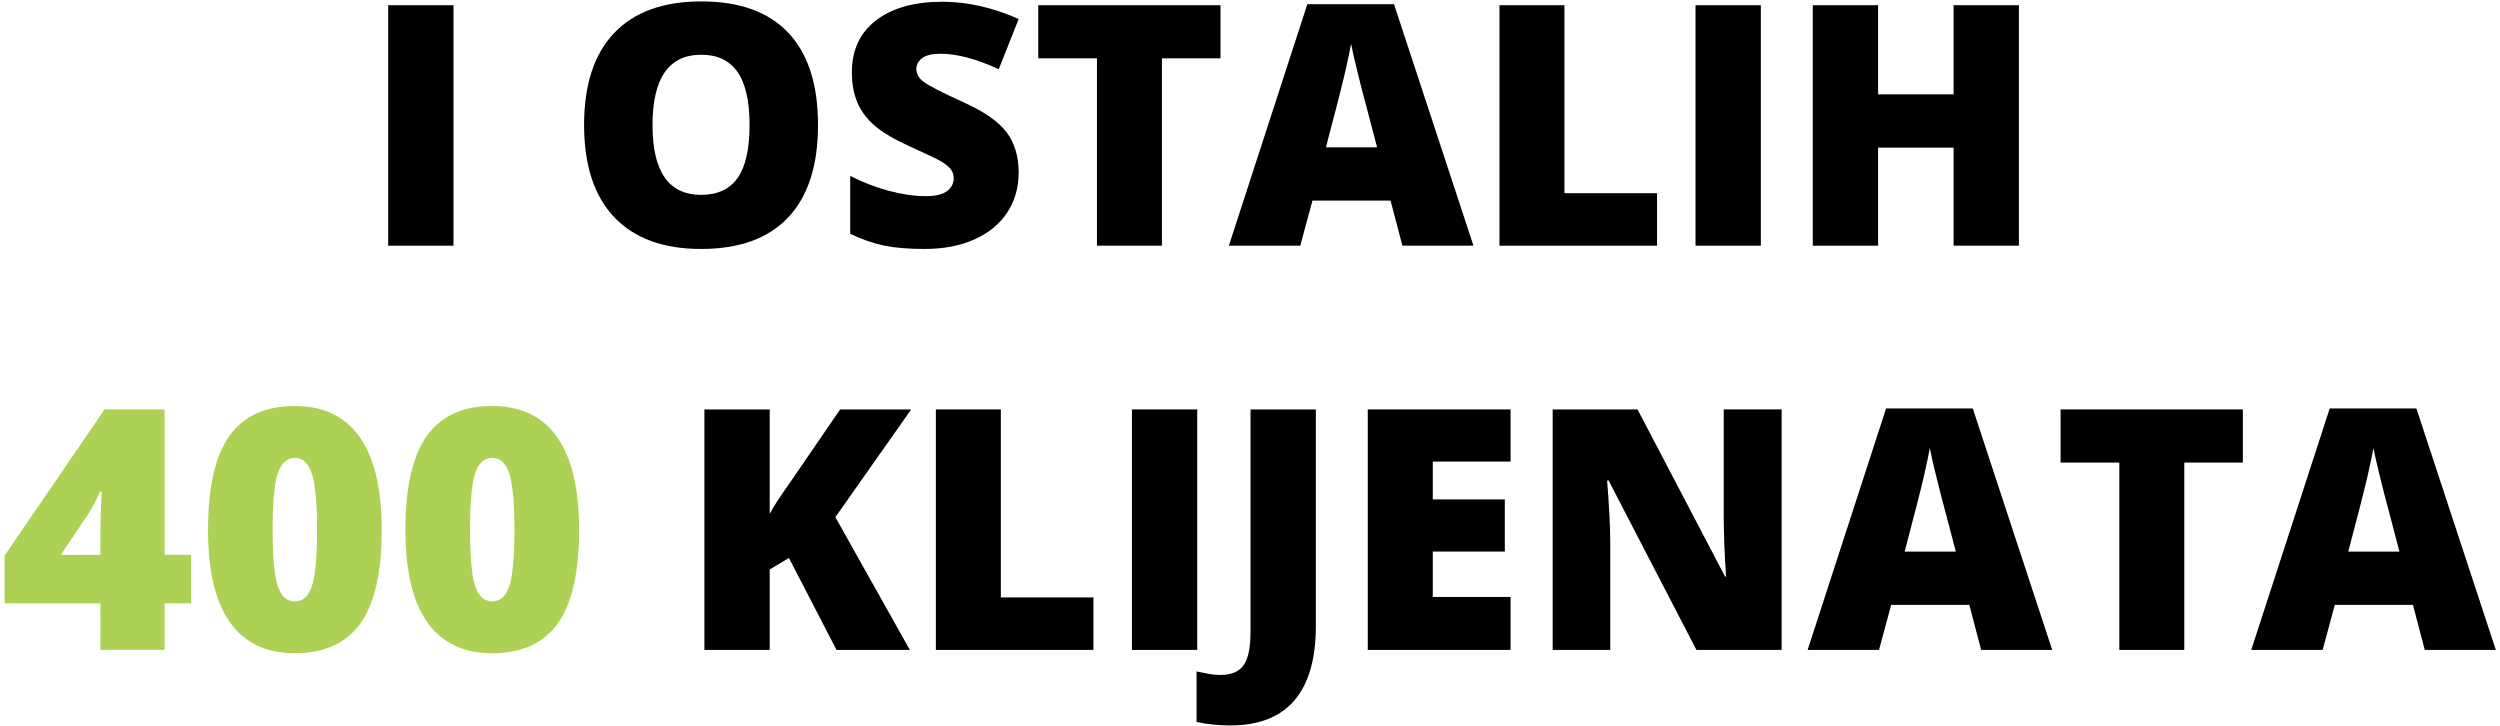 <?xml version="1.0" encoding="utf-8"?>
<!-- Generator: Adobe Illustrator 16.0.0, SVG Export Plug-In . SVG Version: 6.00 Build 0)  -->
<!DOCTYPE svg PUBLIC "-//W3C//DTD SVG 1.1//EN" "http://www.w3.org/Graphics/SVG/1.1/DTD/svg11.dtd">
<svg version="1.1" id="Layer_1" xmlns:x="http://ns.adobe.com/Extensibility/1.0/" xmlns:i="http://ns.adobe.com/AdobeIllustrator/10.0/" xmlns:graph="http://ns.adobe.com/Graphs/1.0/"
	 xmlns="http://www.w3.org/2000/svg" xmlns:xlink="http://www.w3.org/1999/xlink" xmlns:a="http://ns.adobe.com/AdobeSVGViewerExtensions/3.0/"
	 x="0px" y="0px" width="120px" height="34.844px" viewBox="0 0 120 34.844" enable-background="new 0 0 120 34.844"
	 xml:space="preserve">
<g>
	<path d="M18.634,11.792V0.25h3.134v11.543H18.634z"/>
	<path d="M39.264,6.005c0,1.942-0.477,3.418-1.429,4.429s-2.348,1.516-4.185,1.516c-1.811,0-3.199-0.508-4.165-1.523
		c-0.966-1.016-1.449-2.495-1.449-4.438c0-1.921,0.48-3.388,1.441-4.401c0.96-1.013,2.356-1.52,4.188-1.52
		c1.837,0,3.229,0.503,4.177,1.508S39.264,4.058,39.264,6.005z M31.321,6.005c0,2.231,0.776,3.348,2.329,3.348
		c0.79,0,1.375-0.271,1.757-0.813c0.381-0.542,0.572-1.387,0.572-2.534c0-1.153-0.193-2.004-0.58-2.554
		c-0.387-0.55-0.965-0.825-1.733-0.825C32.103,2.626,31.321,3.752,31.321,6.005z"/>
	<path d="M48.896,8.287c0,0.716-0.182,1.352-0.545,1.907s-0.887,0.987-1.571,1.294c-0.684,0.308-1.487,0.462-2.408,0.462
		c-0.769,0-1.414-0.054-1.935-0.162s-1.063-0.296-1.626-0.564V8.445c0.595,0.305,1.213,0.543,1.855,0.714
		c0.642,0.171,1.232,0.257,1.769,0.257c0.463,0,0.803-0.08,1.019-0.241s0.324-0.367,0.324-0.62c0-0.158-0.043-0.296-0.13-0.415
		c-0.087-0.119-0.227-0.238-0.418-0.359c-0.192-0.121-0.704-0.368-1.536-0.742C42.94,6.697,42.375,6.366,42,6.045
		c-0.376-0.321-0.655-0.689-0.837-1.105S40.89,4.031,40.89,3.463c0-1.063,0.387-1.892,1.161-2.487
		c0.773-0.595,1.837-0.892,3.189-0.892c1.195,0,2.414,0.276,3.656,0.829L47.94,3.321c-1.079-0.495-2.011-0.742-2.795-0.742
		c-0.405,0-0.7,0.071-0.884,0.213c-0.184,0.142-0.276,0.318-0.276,0.529c0,0.227,0.117,0.429,0.352,0.608
		c0.234,0.179,0.87,0.505,1.907,0.979c0.995,0.448,1.686,0.928,2.072,1.441C48.703,6.862,48.896,7.508,48.896,8.287z"/>
	<path d="M55.773,11.792h-3.119V2.8h-2.818V0.25h8.748V2.8h-2.811V11.792z"/>
	<path d="M67.315,11.792l-0.568-2.163h-3.75l-0.584,2.163h-3.427l3.766-11.59h4.161l3.813,11.59H67.315z M66.1,7.071l-0.497-1.895
		c-0.116-0.421-0.257-0.966-0.423-1.634c-0.165-0.668-0.274-1.147-0.327-1.437c-0.048,0.269-0.141,0.71-0.28,1.327
		c-0.14,0.616-0.449,1.829-0.928,3.64H66.1z"/>
	<path d="M71.974,11.792V0.25h3.119v9.024h4.445v2.519H71.974z"/>
	<path d="M81.385,11.792V0.25h3.135v11.543H81.385z"/>
	<path d="M96.907,11.792h-3.135V7.087h-3.624v4.706h-3.135V0.25h3.135v4.279h3.624V0.25h3.135V11.792z"/>
	<path fill="#ACD154" d="M9.171,28.961H7.9v2.234H4.821v-2.234H0.218v-2.29l4.8-7.019H7.9v6.979h1.271V28.961z M4.821,26.632V25.29
		c0-0.252,0.009-0.593,0.027-1.022c0.019-0.429,0.033-0.654,0.043-0.675H4.805c-0.179,0.405-0.381,0.784-0.608,1.137l-1.279,1.903
		H4.821z"/>
	<path fill="#ACD154" d="M18.322,25.44c0,2.042-0.342,3.539-1.026,4.489s-1.732,1.425-3.142,1.425c-1.379,0-2.419-0.496-3.119-1.488
		c-0.7-0.992-1.05-2.467-1.05-4.425c0-2.053,0.342-3.558,1.026-4.516s1.732-1.437,3.143-1.437c1.374,0,2.412,0.499,3.115,1.496
		C17.971,21.981,18.322,23.466,18.322,25.44z M13.087,25.44c0,1.306,0.082,2.203,0.245,2.692c0.163,0.49,0.437,0.734,0.821,0.734
		c0.389,0,0.664-0.252,0.825-0.758s0.241-1.395,0.241-2.669c0-1.279-0.082-2.175-0.245-2.688s-0.437-0.77-0.821-0.77
		c-0.384,0-0.658,0.248-0.821,0.742C13.169,23.219,13.087,24.125,13.087,25.44z"/>
	<path fill="#ACD154" d="M27.796,25.44c0,2.042-0.342,3.539-1.026,4.489s-1.732,1.425-3.142,1.425c-1.379,0-2.419-0.496-3.119-1.488
		c-0.7-0.992-1.05-2.467-1.05-4.425c0-2.053,0.342-3.558,1.026-4.516s1.732-1.437,3.143-1.437c1.374,0,2.412,0.499,3.115,1.496
		C27.445,21.981,27.796,23.466,27.796,25.44z M22.562,25.44c0,1.306,0.082,2.203,0.245,2.692c0.163,0.49,0.437,0.734,0.821,0.734
		c0.389,0,0.664-0.252,0.825-0.758s0.241-1.395,0.241-2.669c0-1.279-0.082-2.175-0.245-2.688s-0.437-0.77-0.821-0.77
		c-0.384,0-0.658,0.248-0.821,0.742C22.644,23.219,22.562,24.125,22.562,25.44z"/>
	<path d="M43.673,31.196h-3.521l-2.282-4.414l-0.924,0.553v3.861h-3.134V19.653h3.134v5.014c0.158-0.311,0.477-0.803,0.956-1.477
		l2.424-3.537h3.411l-3.64,5.171L43.673,31.196z"/>
	<path d="M44.921,31.196V19.653h3.119v9.024h4.445v2.519H44.921z"/>
	<path d="M54.333,31.196V19.653h3.134v11.543H54.333z"/>
	<path d="M59.053,34.82c-0.568,0-1.108-0.055-1.618-0.166V32.23c0.168,0.032,0.347,0.067,0.537,0.106
		c0.189,0.04,0.395,0.06,0.616,0.06c0.516,0,0.884-0.155,1.105-0.466s0.332-0.842,0.332-1.595V19.653h3.135v10.414
		c0,1.563-0.343,2.746-1.026,3.549C61.448,34.418,60.422,34.82,59.053,34.82z"/>
	<path d="M72.507,31.196h-6.854V19.653h6.854v2.503h-3.734v1.816h3.458v2.503h-3.458v2.179h3.734V31.196z"/>
	<path d="M85.519,31.196h-4.09l-4.216-8.132h-0.071c0.101,1.279,0.15,2.256,0.15,2.929v5.203h-2.764V19.653h4.074l4.2,8.021h0.048
		c-0.074-1.163-0.11-2.097-0.11-2.803v-5.219h2.778V31.196z"/>
	<path d="M95.095,31.196l-0.568-2.163h-3.75l-0.584,2.163h-3.427l3.766-11.59h4.161l3.813,11.59H95.095z M93.879,26.475
		l-0.497-1.895c-0.116-0.421-0.257-0.966-0.423-1.634c-0.165-0.668-0.274-1.147-0.327-1.437c-0.048,0.269-0.141,0.71-0.28,1.327
		c-0.14,0.616-0.449,1.829-0.928,3.64H93.879z"/>
	<path d="M104.846,31.196h-3.118v-8.993h-2.819v-2.55h8.748v2.55h-2.811V31.196z"/>
	<path d="M116.389,31.196l-0.568-2.163h-3.75l-0.584,2.163h-3.427l3.766-11.59h4.161l3.813,11.59H116.389z M115.173,26.475
		l-0.497-1.895c-0.116-0.421-0.257-0.966-0.423-1.634c-0.165-0.668-0.274-1.147-0.327-1.437c-0.048,0.269-0.141,0.71-0.28,1.327
		c-0.14,0.616-0.449,1.829-0.928,3.64H115.173z"/>
</g>
<rect x="136" y="10.667" fill="#ACD154" width="41.333" height="40"/>
</svg>

